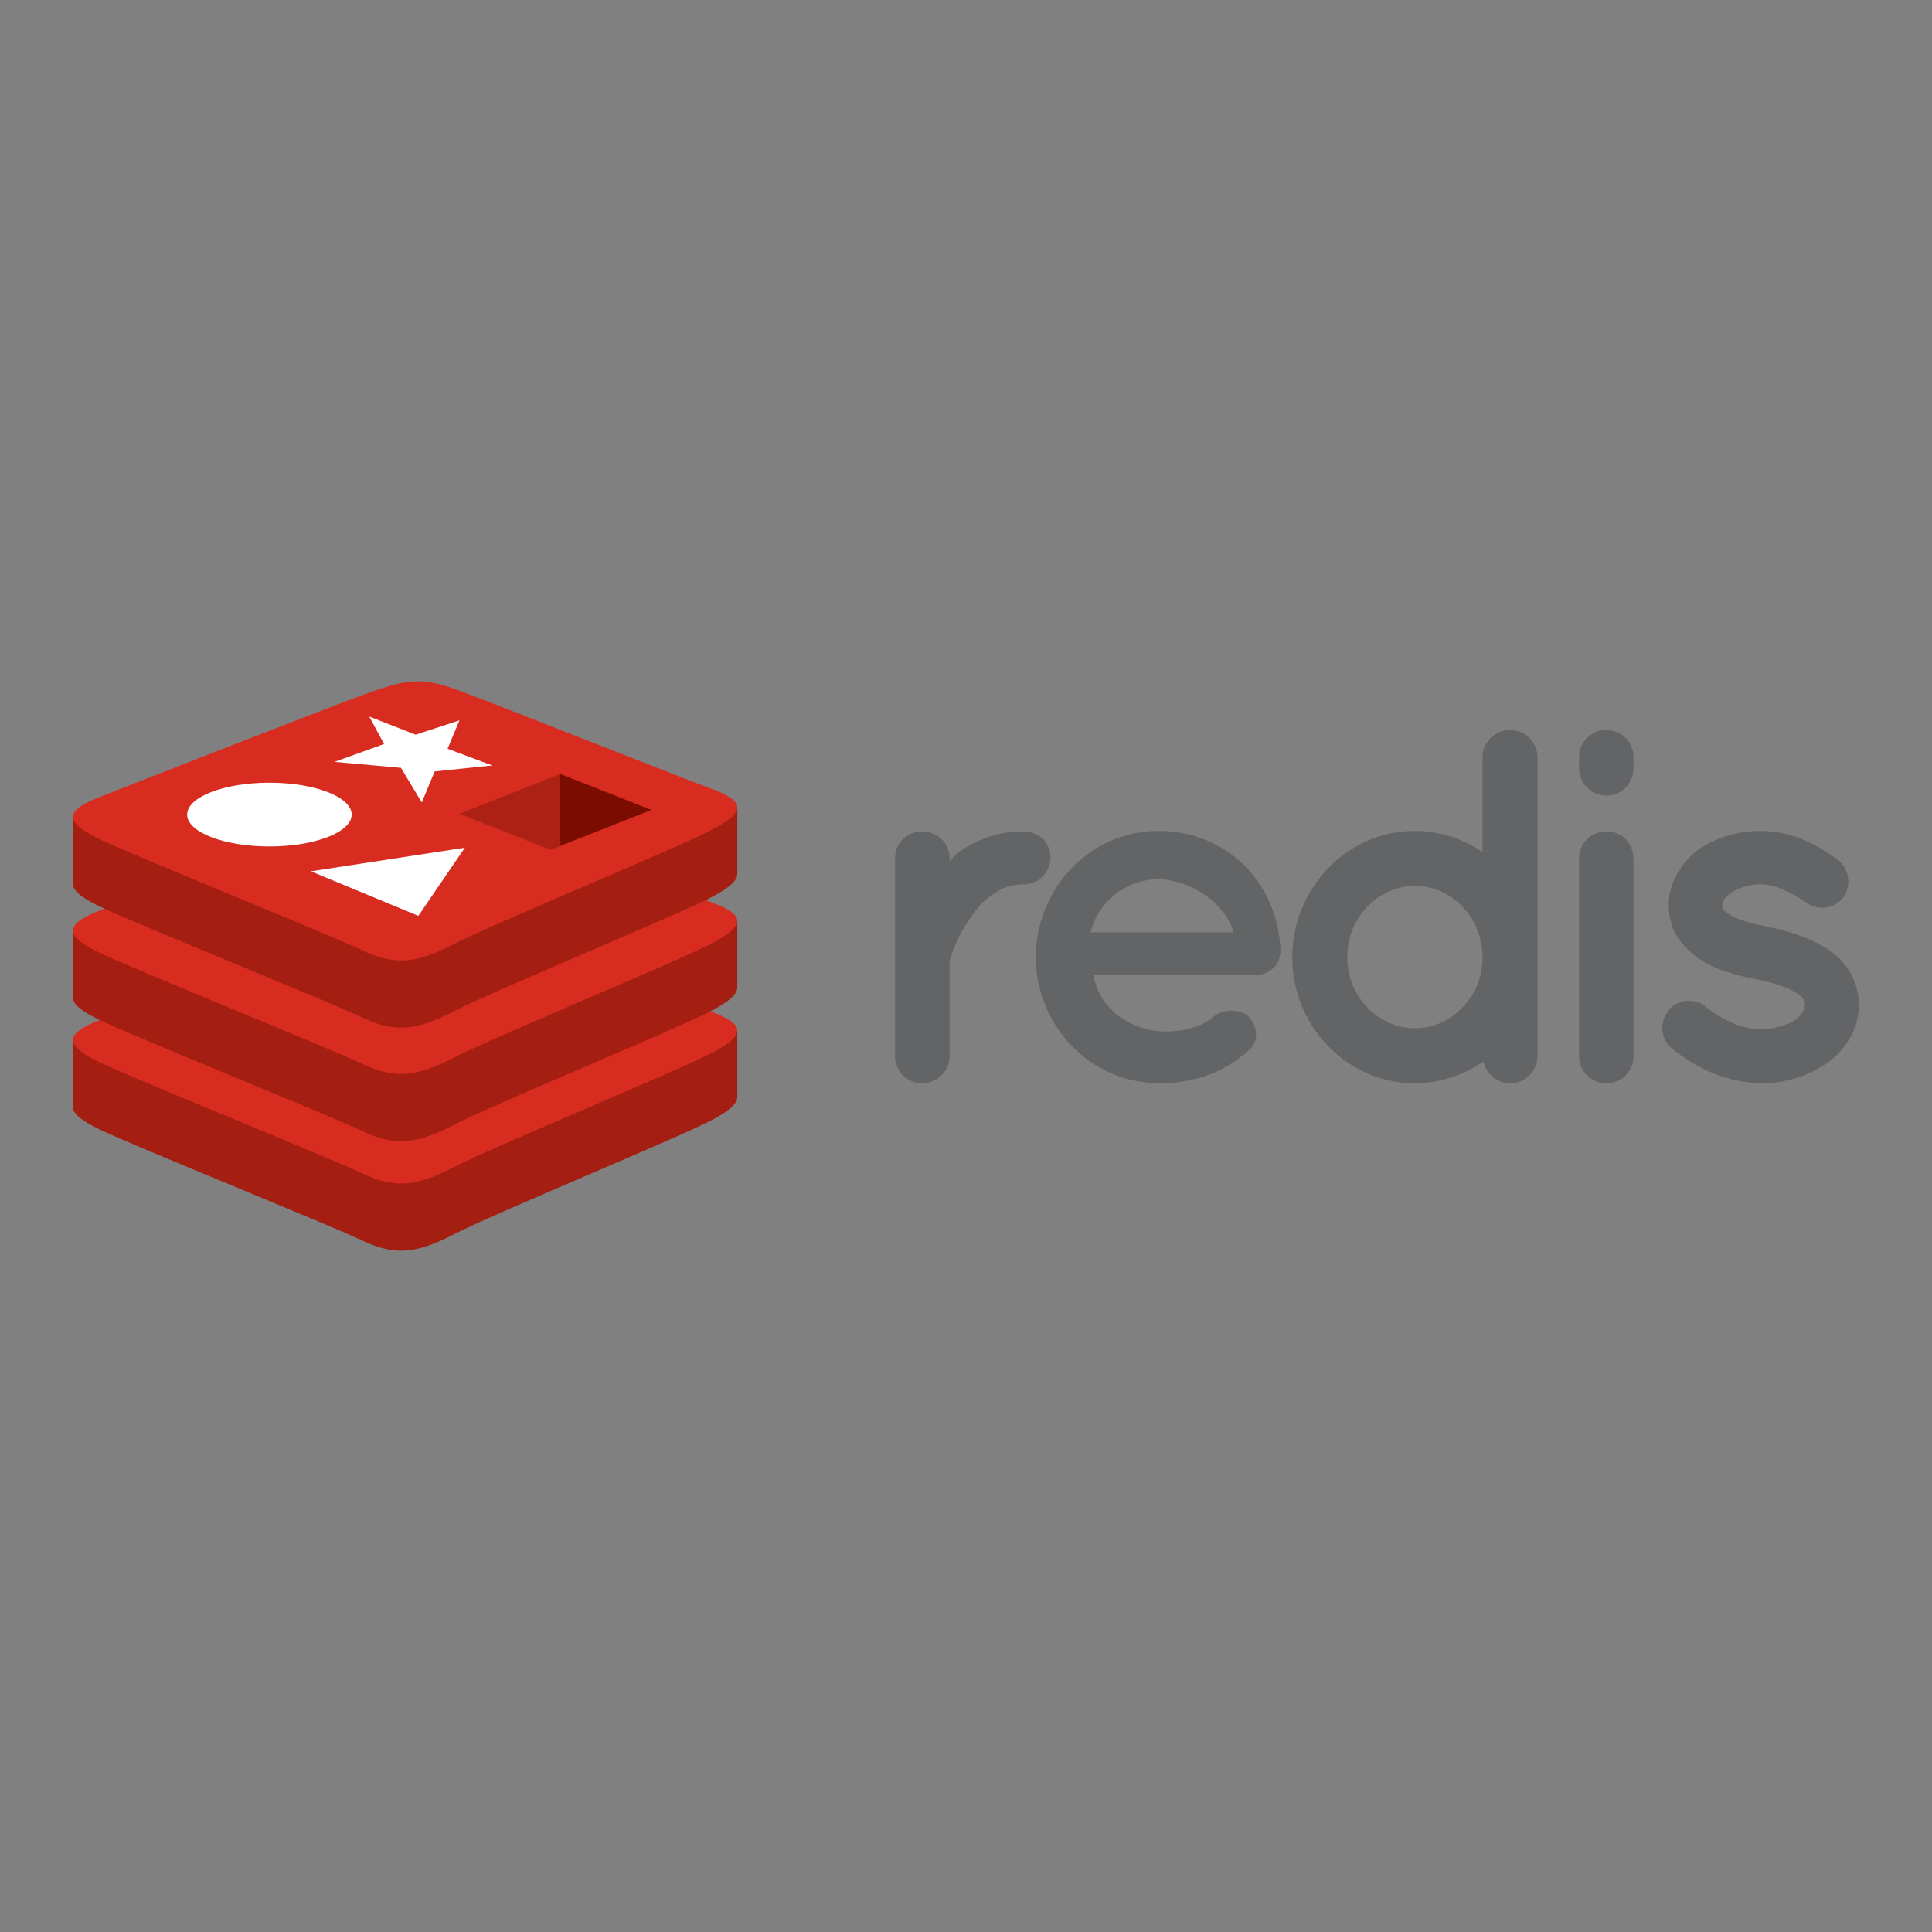<?xml version="1.0" encoding="utf-8"?>
<!-- Generator: Adobe Illustrator 16.0.0, SVG Export Plug-In . SVG Version: 6.00 Build 0)  -->
<!DOCTYPE svg PUBLIC "-//W3C//DTD SVG 1.1//EN" "http://www.w3.org/Graphics/SVG/1.1/DTD/svg11.dtd">
<svg version="1.1" id="Layer_1" xmlns="http://www.w3.org/2000/svg" xmlns:xlink="http://www.w3.org/1999/xlink" x="0px" y="0px"
	  viewBox="0 0 3000 3000" enable-background="new 0 0 3000 3000" xml:space="preserve">
<rect x="0" y="0" width="3000" height="3000" fill="#808080" stroke="none"/>
<g transform="translate(-166.326,-222.113)">
	<path fill="#636466" d="M1797.523,1553.884c0,21.944-18.024,41.528-41.531,41.528c-18.025,0-33.691,4.707-47.015,14.892
		c-14.888,9.409-26.646,22.725-36.037,37.612c-18.81,25.076-28.203,54.848-32.124,65.811v148.88
		c0,22.728-19.586,41.532-43.094,41.532c-22.726,0-41.525-18.805-41.525-41.532v-308.724c0-22.727,18.8-40.747,41.525-40.747
		c23.508,0,43.094,18.027,43.094,40.747v5.488c4.7-5.488,10.966-11.751,16.456-15.677c25.863-17.23,59.543-31.341,98.72-30.559
		C1779.499,1513.137,1797.523,1531.164,1797.523,1553.884z"/>
	<path fill="#636466" d="M1774.549,1708.259c0.794-106.564,83.846-195.894,191.185-195.894
		c101.871,0,182.564,76.006,188.842,181.783v3.917c0,1.572,0,5.48-0.782,7.052c-2.355,18.809-18.805,31.345-40.749,31.345h-249.168
		c3.921,18.034,12.53,38.392,26.646,51.715c16.449,18.817,47.797,32.898,75.211,35.255c28.21,2.346,61.902-4.701,81.489-19.587
		c16.449-17.242,48.577-14.886,58.774-2.356c10.185,10.978,18.013,34.485,0,50.934c-38.405,35.256-84.628,51.717-140.274,51.717
		C1858.394,1903.371,1775.343,1814.824,1774.549,1708.259z M1859.957,1669.866h221.738c-7.828-31.342-47.796-77.568-115.962-83.057
		C1899.144,1589.937,1866.222,1637.74,1859.957,1669.866z"/>
	<path fill="#636466" d="M2553.751,1861.85c0,22.728-18.806,42.314-42.314,42.314c-21.149,0-37.599-14.887-41.531-33.693
		c-29.759,20.37-67.372,33.693-106.558,33.693c-105.777,0-190.404-89.329-190.404-195.112c0-107.351,84.627-196.68,190.404-196.68
		c38.393,0,76.004,12.535,104.995,32.907v-147.303c0-22.726,18.806-42.316,43.094-42.316c23.509,0,42.314,19.59,42.314,42.316
		v310.29v0.786V1861.85L2553.751,1861.85z M2363.358,1597.784c-28.208,0-54.073,11.751-73.647,32.123
		c-19.601,19.591-31.348,47.792-31.348,79.141c0,29.772,11.747,57.98,31.348,77.568c19.574,20.38,45.439,32.127,73.647,32.127
		c28.979,0,54.063-11.747,73.647-32.127c19.59-19.588,31.337-47.796,31.337-77.568c0-31.349-11.747-59.55-31.337-79.141
		C2417.421,1609.535,2392.337,1597.784,2363.358,1597.784z"/>
	<path fill="#636466" d="M2702.86,1414.425c0,23.508-18.025,43.092-42.326,43.092c-23.507,0-42.301-19.584-42.301-43.092v-16.455
		c0-23.507,18.794-42.316,42.301-42.316c24.301,0,42.326,18.809,42.326,42.316V1414.425z M2702.86,1556.249v305.589
		c0,23.509-18.025,42.314-42.326,42.314c-23.507,0-42.301-18.806-42.301-42.314v-305.589c0-25.071,18.794-43.097,42.301-43.097
		C2684.835,1513.152,2702.86,1531.178,2702.86,1556.249z"/>
	<path fill="#636466" d="M2756.695,1792.05c14.104-18.794,41.531-21.138,58.775-6.252c20.369,17.242,55.636,35.243,86.189,34.474
		c21.15,0,40.739-7.047,53.279-14.887c10.967-9.402,14.104-17.23,14.104-23.507c0-3.921-0.781-5.482-2.357-7.84
		c-0.78-2.345-3.907-5.483-10.183-9.392c-10.98-7.839-34.486-16.462-62.684-21.943h-0.781
		c-24.301-4.701-47.809-10.966-68.178-20.385c-21.151-10.182-39.956-24.283-54.062-45.439
		c-8.621-14.101-13.321-31.342-13.321-49.363c0-36.045,20.38-66.605,46.231-86.195c27.428-18.804,60.338-28.991,96.387-28.991
		c54.062,0,92.455,25.862,117.525,43.096c18.807,12.539,24.288,38.398,12.54,57.978c-12.54,18.808-38.393,24.294-57.979,10.975
		c-25.072-16.451-47.017-28.996-72.087-28.996c-19.6,0-36.83,6.271-47.026,14.104c-10.186,7.059-12.529,14.107-12.529,18.025
		c0,3.129,0,3.916,1.563,6.264c0.795,1.563,3.139,4.699,8.621,7.833c10.197,7.052,30.567,14.104,57.212,18.809l0.782,0.788h0.781
		c25.863,4.692,50.152,11.751,72.867,22.719c21.162,9.407,42.324,24.292,55.646,46.226c9.404,15.666,14.888,33.703,14.888,51.715
		c0,38.394-21.163,70.522-49.372,90.892c-28.208,19.589-63.476,31.348-101.869,31.348c-61.107-0.781-108.122-28.991-139.469-54.062
		C2744.948,1835.939,2742.602,1809.293,2756.695,1792.05L2756.695,1792.05z"/>
	<path fill="#A41E11" d="M1270.804,1961.767c-55.045,28.693-340.193,145.935-400.902,177.577
		c-60.707,31.668-94.432,31.359-142.385,8.433c-47.957-22.928-351.406-145.498-406.069-171.635
		c-27.319-13.05-41.685-24.075-41.685-34.484v-104.263c0,0,395.048-85.999,458.83-108.88c63.774-22.882,85.902-23.708,140.174-3.824
		c54.28,19.884,378.806,78.432,432.45,98.079c0,0-0.025,93.117-0.025,102.781
		C1311.198,1935.867,1298.823,1947.176,1270.804,1961.767L1270.804,1961.767z"/>
	<path fill="#D82C20" d="M1270.804,1857.481c-55.045,28.682-340.193,145.935-400.902,177.579
		c-60.707,31.654-94.432,31.347-142.385,8.419c-47.963-22.915-351.406-145.509-406.069-171.621
		c-54.658-26.124-55.807-44.113-2.107-65.134c53.691-21.032,355.47-139.437,419.26-162.319c63.772-22.871,85.9-23.708,140.172-3.82
		c54.279,19.881,337.728,132.708,391.362,152.355C1323.783,1812.598,1325.847,1828.786,1270.804,1857.481z"/>
	<path fill="#A41E11" d="M1270.804,1791.755c-55.045,28.695-340.193,145.937-400.902,177.591
		c-60.707,31.643-94.432,31.335-142.385,8.407c-47.963-22.914-351.406-145.496-406.069-171.621
		c-27.319-13.062-41.685-24.063-41.685-34.475V1667.38c0,0,395.048-86,458.83-108.882c63.774-22.876,85.902-23.708,140.174-3.825
		c54.28,19.882,378.806,78.421,432.45,98.074c0,0-0.025,93.117-0.025,102.793
		C1311.198,1765.843,1298.823,1777.154,1270.804,1791.755z"/>
	<path fill="#D82C20" d="M1270.804,1687.461c-55.045,28.691-340.193,145.933-400.902,177.587
		c-60.707,31.656-94.432,31.349-142.385,8.421c-47.963-22.915-351.406-145.509-406.069-171.63
		c-54.658-26.122-55.807-44.105-2.107-65.139c53.691-21.024,355.47-139.429,419.26-162.305c63.772-22.878,85.9-23.708,140.172-3.825
		c54.279,19.881,337.728,132.695,391.362,152.347C1323.783,1642.574,1325.847,1658.77,1270.804,1687.461z"/>
	<path fill="#A41E11" d="M1270.804,1615.428c-55.045,28.691-340.193,145.938-400.902,177.594
		c-60.707,31.654-94.432,31.335-142.385,8.42c-47.963-22.914-351.406-145.508-406.069-171.633
		c-27.319-13.06-41.685-24.069-41.685-34.474v-104.272c0,0,395.048-85.998,458.83-108.875
		c63.774-22.882,85.902-23.708,140.174-3.825c54.28,19.88,378.806,78.42,432.45,98.073c0,0-0.025,93.118-0.025,102.787
		C1311.198,1589.52,1298.823,1600.828,1270.804,1615.428z"/>
	<path fill="#D82C20" d="M1270.804,1511.137c-55.045,28.692-340.193,145.938-400.902,177.591
		c-60.707,31.646-94.432,31.335-142.385,8.418c-47.957-22.923-351.406-145.503-406.069-171.626
		c-54.658-26.122-55.807-44.11-2.107-65.139c53.691-21.029,355.47-139.422,419.26-162.305c63.772-22.886,85.9-23.708,140.172-3.819
		c54.279,19.88,337.728,132.695,391.362,152.347C1323.783,1466.251,1325.847,1482.452,1270.804,1511.137z"/>
	<polygon fill="#FFFFFF" points="930.645,1410.728 841.27,1420.005 821.262,1468.146 788.944,1414.425 685.746,1405.151 
		762.751,1377.38 739.649,1334.753 811.74,1362.949 879.713,1340.695 861.341,1384.775 	"/>
	<polygon fill="#FFFFFF" points="815.927,1644.289 649.122,1575.105 888.142,1538.422 	"/>
	<path fill="#FFFFFF" d="M584.667,1437.487c70.558,0,127.751,22.169,127.751,49.519c0,27.348-57.194,49.521-127.751,49.521
		c-70.552,0-127.749-22.173-127.749-49.521C456.918,1459.656,514.114,1437.487,584.667,1437.487z"/>
	<polygon fill="#7A0C00" points="1036.268,1423.885 1177.731,1479.788 1036.392,1535.634 	"/>
	<polygon fill="#AD2115" points="879.773,1485.793 1036.268,1423.885 1036.392,1535.634 1021.051,1541.635 	"/>
</g>
</svg>
